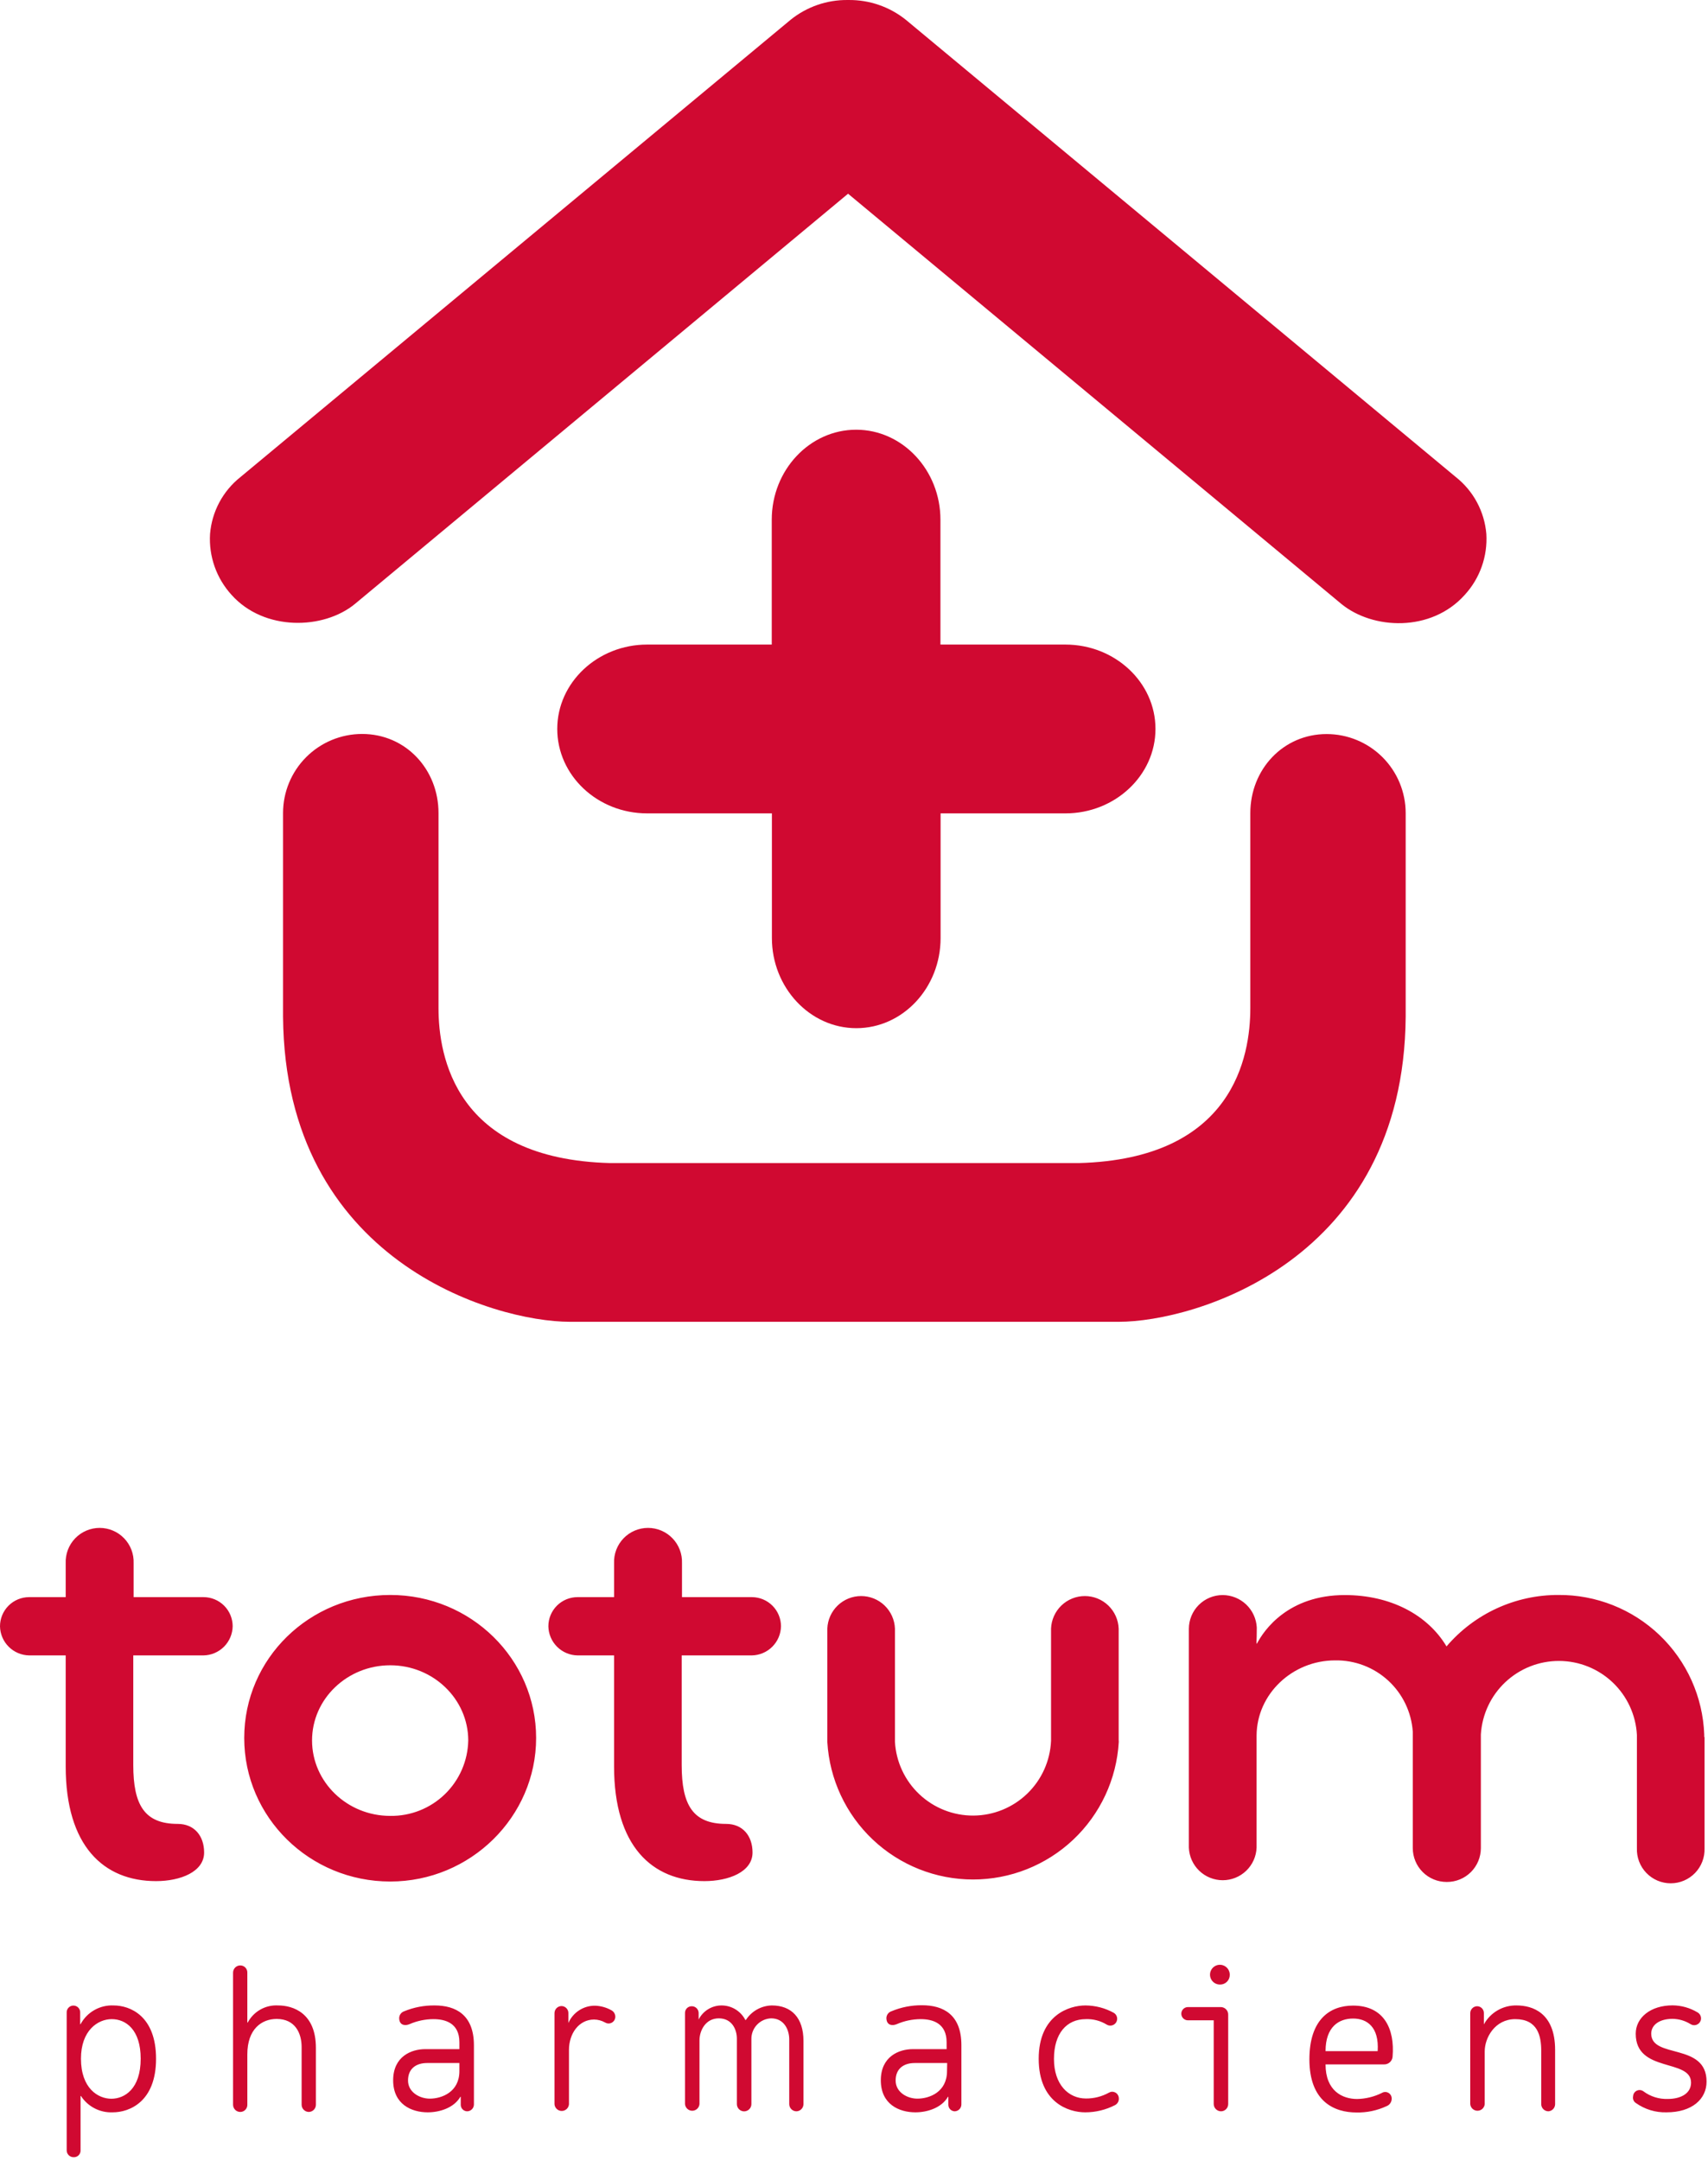 <svg xmlns="http://www.w3.org/2000/svg" fill="none" viewBox="0 0 461 583">
  <path fill="#D00931" d="M392.92 128.704 244.485 5.335c-4.384-3.511-9.85-5.396-15.466-5.333h-.2c-5.606-.068-11.06 1.818-15.426 5.333L64.918 128.704c-2.357 1.863-4.303 4.192-5.719 6.842-1.415 2.65-2.269 5.563-2.507 8.558-.179 2.982.241 5.97 1.238 8.787.996 2.817 2.548 5.405 4.562 7.612 8.826 9.866 24.879 9.413 33.332 2.427L228.899 52.267 362.014 162.93c8.493 6.973 24.279 7.706 33.332-2.427 2.024-2.207 3.582-4.799 4.583-7.621 1.001-2.822 1.424-5.816 1.244-8.805-.247-2.992-1.107-5.901-2.527-8.545-1.42-2.645-3.369-4.969-5.726-6.828Z"/>
  <path fill="#D00931" d="M287.55 173.916h-33.719v-33.692c0-13.333-10.199-24.28-22.746-24.28-12.546 0-22.785 10.893-22.785 24.28v33.692h-33.639c-13.333 0-24.253 10.213-24.253 22.759 0 12.546 10.84 22.786 24.253 22.786h33.679V253.1c0 13.333 10.213 24.319 22.785 24.319 12.573 0 22.746-10.92 22.746-24.319v-33.639h33.719c13.333 0 24.279-10.213 24.279-22.786 0-12.573-10.933-22.759-24.319-22.759Z"/>
  <path fill="#D00931" d="M358.068 198.062c-11.76 0-20.599 9.56-20.599 21.332v52.599c0 12.866-4.467 40.732-46.319 41.825H164.688c-41.879-1.093-46.332-28.959-46.332-41.825v-52.625c0-11.747-8.813-21.333-20.626-21.333-5.658 0-11.084 2.248-15.085 6.248-4.001 4.001-6.248 9.427-6.248 15.085v54.931c.507 65.971 56.959 82.344 77.41 82.344H301.99c20.452 0 76.917-16.373 77.411-82.344v-54.931c-.008-5.653-2.258-11.073-6.258-15.067-4-3.995-9.422-6.239-15.075-6.239ZM105.33 507.665c-21.773 0-39.412-17.333-39.412-38.732s17.599-38.585 39.412-38.585c21.813 0 39.372 17.332 39.372 38.585s-17.693 38.732-39.372 38.732Zm0-58.345c-11.626 0-21.106 9.08-21.106 20.28 0 11.199 9.44 20.359 21.106 20.359 5.492.078 10.792-2.023 14.738-5.844 3.946-3.821 6.216-9.05 6.315-14.542-.04-11.2-9.493-20.253-21.053-20.253Zm-50.398-2.666c2.073-.034 4.052-.872 5.52-2.337 1.468-1.465 2.309-3.443 2.347-5.516 0-2.087-.829-4.087-2.304-5.563-1.475-1.475-3.476-2.304-5.562-2.304H36.065v-9.159c.047-1.234-.155-2.464-.595-3.617-.44-1.153-1.107-2.205-1.963-3.094-.856-.89-1.882-1.597-3.018-2.08-1.136-.483-2.357-.732-3.591-.732-1.234 0-2.455.249-3.591.732-1.136.483-2.162 1.19-3.018 2.08-.856.889-1.523 1.941-1.963 3.094-.439 1.153-.642 2.383-.595 3.617v9.159H7.866c-2.086 0-4.087.829-5.562 2.304C.829 434.714 0 436.714 0 438.801c.038 2.073.879 4.051 2.347 5.516 1.468 1.465 3.447 2.303 5.52 2.337h9.866v29.945c0 21.466 10.213 30.959 24.386 30.959 6.546 0 12.973-2.493 12.973-7.719 0-4.507-2.667-7.72-7.12-7.72-8.96 0-12-5.093-12-15.893v-29.572h18.959Zm148.008 0c2.071-.038 4.046-.877 5.511-2.342 1.465-1.465 2.304-3.44 2.342-5.511 0-2.084-.827-4.083-2.299-5.558-1.473-1.475-3.47-2.305-5.554-2.309h-18.866v-9.159c.047-1.234-.155-2.464-.595-3.617-.439-1.153-1.107-2.205-1.963-3.094-.856-.89-1.882-1.597-3.018-2.08-1.135-.483-2.357-.732-3.591-.732s-2.455.249-3.591.732c-1.135.483-2.162 1.19-3.017 2.08-.856.889-1.524 1.941-1.963 3.094-.44 1.153-.642 2.383-.595 3.617v9.159h-9.866c-2.087 0-4.087.829-5.563 2.304-1.475 1.476-2.304 3.476-2.304 5.563.038 2.073.879 4.051 2.347 5.516 1.467 1.465 3.446 2.303 5.52 2.337h9.866v29.945c0 21.466 10.226 30.959 24.386 30.959 6.56 0 12.986-2.493 12.986-7.719 0-4.507-2.666-7.72-7.12-7.72-8.973 0-11.999-5.093-11.999-15.893v-29.572h18.946Zm98.996 22.758v-29.985c-.09-2.36-1.091-4.594-2.793-6.232-1.701-1.637-3.971-2.552-6.333-2.552s-4.632.915-6.334 2.552c-1.701 1.638-2.702 3.872-2.793 6.232v30.265c-.233 5.407-2.537 10.518-6.433 14.274-3.896 3.757-9.087 5.872-14.499 5.908-5.412.035-10.631-2.01-14.577-5.715-3.946-3.704-6.317-8.783-6.622-14.187v-30.545c-.091-2.36-1.092-4.594-2.793-6.232-1.702-1.637-3.972-2.552-6.334-2.552-2.362 0-4.632.915-6.333 2.552-1.702 1.638-2.703 3.872-2.793 6.232v30.585c.584 10.036 4.983 19.469 12.295 26.367s16.984 10.741 27.037 10.741c10.052 0 19.725-3.843 27.037-10.741 7.312-6.898 11.71-16.331 12.295-26.367l-.027-.6Zm158.048-.84v-.586c-.381-10.164-4.707-19.779-12.06-26.806-7.353-7.027-17.155-10.913-27.325-10.833-5.735-.013-11.404 1.222-16.614 3.619-5.21 2.396-9.836 5.898-13.558 10.26-5.12-8.559-15.16-13.852-27.453-13.852-15.239 0-21.826 9.413-23.759 13.186-.173-.52 0-.267 0-4.44-.129-2.358-1.156-4.578-2.868-6.204-1.713-1.626-3.983-2.536-6.345-2.542-2.419 0-4.738.96-6.449 2.671-1.71 1.71-2.671 4.03-2.671 6.448v59.025c.091 2.364 1.093 4.6 2.797 6.241 1.704 1.64 3.978 2.556 6.343 2.556 2.365 0 4.639-.916 6.343-2.556 1.704-1.641 2.706-3.877 2.797-6.241v-30.266c.066-11.159 9.639-20.252 21.199-20.252 5.295-.088 10.422 1.861 14.322 5.443 3.9 3.583 6.276 8.526 6.637 13.809-.013.231-.013.463 0 .694v30.705c0 2.423.963 4.746 2.675 6.458 1.713 1.713 4.036 2.675 6.458 2.675h.107c2.422 0 4.745-.962 6.458-2.675 1.713-1.712 2.675-4.035 2.675-6.458v-30.665c.321-5.38 2.689-10.433 6.618-14.122 3.929-3.688 9.121-5.733 14.511-5.714 5.389.018 10.567 2.099 14.47 5.815 3.903 3.716 6.236 8.785 6.52 14.167v30.533c-.047 1.227.154 2.452.591 3.6.438 1.149 1.103 2.197 1.955 3.082.852.885 1.874 1.59 3.004 2.071 1.131.481 2.347.729 3.576.729s2.445-.248 3.575-.729c1.131-.481 2.153-1.186 3.005-2.071.852-.885 1.517-1.933 1.954-3.082.438-1.148.639-2.373.592-3.6v-29.893l-.08-.2ZM30.426 569.942c-1.688.074-3.366-.293-4.869-1.065-1.503-.771-2.78-1.92-3.704-3.335h-.107v14.6c.017.25-.019.501-.105.736-.086.236-.221.451-.396.63-.175.18-.386.321-.619.414-.233.093-.483.136-.733.126-.251.006-.501-.04-.734-.134-.233-.094-.445-.234-.622-.413-.177-.178-.316-.391-.408-.624-.092-.234-.136-.484-.129-.735v-37.026c-.022-.252.009-.506.091-.745.082-.24.212-.46.383-.646.171-.186.379-.335.611-.437.232-.102.482-.154.735-.154s.503.052.735.154c.232.102.44.251.611.437.171.186.302.406.383.646.082.239.113.493.091.745v3.04h.107c.86-1.597 2.153-2.919 3.731-3.813 1.578-.894 3.377-1.324 5.189-1.24 4.453 0 11.453 2.827 11.453 14.386 0 11.56-7.133 14.453-11.693 14.453Zm-.267-25.146c-3.747 0-8.306 3.04-8.306 10.666 0 8 4.613 10.813 8.2 10.813 3.587 0 7.92-2.666 7.92-10.813 0-7.839-4.013-10.666-7.813-10.666Zm53.211 25.04c-.52 0-1.018-.207-1.386-.574-.367-.368-.574-.866-.574-1.386v-15.533c0-3.747-1.733-7.6-6.733-7.6-4 0-7.92 2.667-7.92 9.56v13.573c.007.255-.037.508-.13.746-.093.237-.232.454-.41.637-.178.182-.39.328-.625.427-.235.099-.487.15-.742.15-.257 0-.511-.051-.748-.15-.237-.098-.452-.243-.633-.425-.181-.182-.324-.398-.421-.636-.097-.238-.146-.492-.144-.749V532.25c0-.516.205-1.011.57-1.376.365-.365.86-.57 1.376-.57.254-.002.506.047.741.145.235.098.448.242.625.423.178.182.318.398.41.634.093.237.137.49.13.744v13.467h.107c.781-1.474 1.969-2.692 3.423-3.51 1.454-.818 3.112-1.201 4.777-1.104 4 0 10.2 2.014 10.2 11.453v15.32c.004.509-.193 1-.546 1.366-.354.367-.838.58-1.347.594Zm42.732-.174c-.232-.001-.462-.049-.675-.14-.214-.091-.408-.223-.57-.389-.163-.166-.29-.363-.376-.579-.086-.215-.129-.446-.125-.678v-2.12h-.107c-1.733 2.986-5.587 4.186-8.8 4.186-4.386 0-9.333-2.173-9.333-8.639 0-6.467 4.947-8.413 8.64-8.413h9.24v-1.854c0-5.213-3.854-6.239-7.013-6.239-2.202.007-4.379.461-6.4 1.333-1.254.546-2.667.32-2.827-1.333-.057-.454.044-.912.287-1.299.244-.387.613-.677 1.046-.821 2.613-1.075 5.416-1.611 8.24-1.574 5.64 0 10.586 2.494 10.586 10.747v16.026c-.016.473-.214.921-.551 1.254-.337.332-.789.522-1.262.532Zm-2.106-13.026h-8.707c-2.986 0-5.16 1.52-5.16 4.72 0 3.2 3.2 4.893 5.867 4.893 3.2 0 8-1.746 8-7.44v-2.173Zm39.345-10.919c-.911-.518-1.938-.798-2.986-.813-4.12 0-6.787 3.8-6.787 8.199v14.667c-.04.49-.264.947-.626 1.28-.361.333-.835.518-1.327.518s-.966-.185-1.328-.518c-.361-.333-.585-.79-.625-1.28v-24.599c.003-.503.203-.984.557-1.34.354-.357.834-.56 1.336-.567.247.003.491.055.717.153.227.098.432.239.604.416.173.177.308.387.399.616.092.229.137.475.133.722v2.666c.612-1.403 1.624-2.594 2.909-3.424 1.286-.83 2.787-1.262 4.318-1.242 1.518.056 3.002.467 4.333 1.2.373.185.68.483.876.851.196.368.272.788.217 1.202-.044.294-.159.573-.336.813-.177.239-.41.431-.679.559-.269.128-.565.187-.862.174-.298-.014-.587-.101-.843-.253Zm51.639 23.946c-.257.001-.512-.048-.749-.145-.238-.097-.454-.24-.637-.421-.182-.181-.326-.396-.425-.633-.099-.237-.149-.491-.149-.748v-17.439c0-2.667-1.414-5.694-4.88-5.694-1.453.049-2.827.669-3.826 1.725-.998 1.055-1.54 2.462-1.507 3.915v17.493c0 .52-.207 1.018-.574 1.386-.368.367-.866.574-1.386.574-.52 0-1.019-.207-1.386-.574-.368-.368-.574-.866-.574-1.386v-17.653c0-2.493-1.334-5.48-4.88-5.48-3.547 0-5.213 3.254-5.213 5.974v17.159c-.041.49-.264.947-.626 1.28-.362.333-.836.518-1.327.518-.492 0-.966-.185-1.328-.518-.362-.333-.585-.79-.626-1.28v-24.599c-.002-.235.043-.468.131-.685.088-.217.218-.415.383-.582.165-.168.361-.301.577-.392.216-.091.448-.139.683-.141.243-.009.487.031.715.117.228.086.437.216.615.384.177.167.319.368.418.591.099.223.153.464.158.708v1.786c.586-1.16 1.487-2.132 2.6-2.804 1.113-.672 2.393-1.017 3.693-.995 1.307.018 2.583.392 3.694 1.08 1.111.688 2.014 1.665 2.613 2.826h.16c.757-1.175 1.792-2.145 3.012-2.826 1.221-.681 2.59-1.052 3.987-1.08 5.334 0 8.534 3.373 8.534 9.559v17.053c0 .505-.196.99-.547 1.353-.351.364-.829.576-1.333.594Zm42.731-.001c-.232-.001-.461-.049-.675-.14-.214-.091-.408-.223-.57-.389-.162-.166-.29-.363-.376-.579-.086-.215-.129-.446-.125-.678v-2.12h-.107c-1.733 2.986-5.586 4.186-8.786 4.186-4.4 0-9.333-2.173-9.333-8.639 0-6.467 4.946-8.413 8.639-8.413h9.12v-1.854c0-5.213-3.853-6.24-7.013-6.24-2.201.011-4.377.465-6.4 1.334-1.253.546-2.666.32-2.826-1.334-.058-.453.044-.912.287-1.298.243-.387.613-.677 1.046-.821 2.629-1.103 5.456-1.656 8.306-1.627 5.654 0 10.587 2.493 10.587 10.746v16.026c-.003.476-.189.932-.519 1.275-.33.342-.779.545-1.255.565Zm-2.066-13.026h-8.747c-2.986 0-5.159 1.52-5.159 4.72 0 3.2 3.16 4.893 5.866 4.893 3.213 0 8-1.747 8-7.44l.04-2.173Zm45.332 11.347c-2.499 1.289-5.269 1.961-8.08 1.96-4.52 0-12.546-2.667-12.546-14.453 0-11.787 8.253-14.386 12.599-14.386 2.698.01 5.349.703 7.707 2.013.206.128.385.297.527.495.142.198.243.421.298.659.055.237.063.482.023.722s-.126.47-.255.677c-.129.207-.297.386-.495.527-.198.142-.422.243-.659.299-.237.055-.483.062-.723.023-.24-.04-.47-.127-.676-.256-1.695-1.034-3.657-1.544-5.64-1.466-5.16 0-8.587 3.853-8.587 10.746 0 6.893 3.907 10.666 8.64 10.666 2.163.016 4.294-.526 6.187-1.573.255-.151.544-.236.84-.246.297-.011.591.053.856.186.266.132.494.329.663.573.169.243.275.525.307.82.065.397.005.804-.171 1.165-.177.36-.462.657-.815.849Zm28.612 1.679c-.523.004-1.025-.199-1.4-.563-.374-.364-.59-.861-.6-1.384v-22.599h-6.96c-.474 0-.928-.188-1.263-.523-.335-.335-.524-.79-.524-1.263 0-.474.189-.929.524-1.264.335-.335.789-.523 1.263-.523h8.693c.291-.022.583.019.857.121.274.101.522.26.728.467.207.206.366.455.468.728.101.274.142.566.12.857v23.999c0 .51-.199.999-.556 1.363-.356.364-.841.574-1.35.584Zm-.267-34.199c-.53.013-1.052-.132-1.499-.416-.447-.285-.8-.697-1.012-1.183-.212-.486-.274-1.024-.179-1.546.095-.521.344-1.002.714-1.382.37-.38.845-.64 1.364-.749.519-.108 1.059-.059 1.55.14.491.2.911.542 1.207.981.296.44.455.958.455 1.489.011.347-.049.693-.175 1.017-.126.324-.316.619-.559.868-.242.249-.533.447-.853.581-.321.134-.665.202-1.013.2Zm44.199 21.547h-15.747c0 7.119 4.507 9.333 8.52 9.333 2.315-.045 4.591-.6 6.667-1.627.263-.163.565-.253.874-.261.31-.008.616.066.887.215.272.15.498.368.657.634.159.266.245.569.248.879.017.455-.111.904-.365 1.282-.254.379-.62.667-1.048.824-2.534 1.174-5.302 1.753-8.093 1.694-5.973 0-12.706-2.934-12.706-14.333 0-10.76 5.533-14.506 11.786-14.506 8.413 0 11.293 6.359 10.666 13.799-.048.581-.319 1.121-.756 1.507-.438.385-1.008.586-1.59.56Zm-8.307-12.373c-3.8 0-7.44 2.173-7.44 8.799h14.067c.426-6.519-2.88-8.799-6.627-8.799Zm52.719 25.025c-.517 0-1.012-.205-1.377-.57s-.57-.86-.57-1.376v-14.4c0-4-.973-8.52-7-8.52-5.533 0-8.253 5.054-8.253 8.693v14.227c-.04.49-.264.947-.626 1.28-.361.333-.835.518-1.327.518s-.966-.185-1.328-.518c-.361-.333-.585-.79-.625-1.28V543.17c.006-.485.2-.949.54-1.294.341-.345.802-.546 1.286-.56.245-.003.487.042.714.134.226.092.432.228.605.401.173.173.309.379.401.605.092.227.137.469.134.714v3.04c.866-1.581 2.15-2.893 3.711-3.793 1.561-.901 3.34-1.355 5.142-1.314 4.173 0 10.373 1.907 10.373 12v14.666c-.012.483-.203.943-.536 1.293-.332.35-.783.564-1.264.6Zm31.865.281c-2.95.08-5.846-.8-8.253-2.507-.303-.188-.54-.467-.676-.797-.136-.331-.166-.695-.084-1.043.014-.315.114-.621.288-.884s.416-.475.7-.611c.285-.137.601-.194.915-.166.314.029.615.142.87.328 1.892 1.417 4.211 2.146 6.573 2.067 3.587 0 6.294-1.52 6.294-4.4 0-6.573-14.933-2.547-14.933-13.2 0-4.333 4-7.653 9.946-7.653 2.347.02 4.646.66 6.666 1.853.357.185.645.478.822.838.178.36.236.767.165 1.162-.058.298-.188.576-.379.812-.191.235-.437.42-.716.539-.279.118-.582.166-.884.14-.302-.026-.593-.126-.847-.291-1.452-.899-3.12-1.388-4.827-1.413-3.48 0-5.76 1.573-5.76 4 0 6.853 14.933 2.333 14.933 12.933 0 4.706-3.906 8.293-10.813 8.293Z"/>
</svg>
